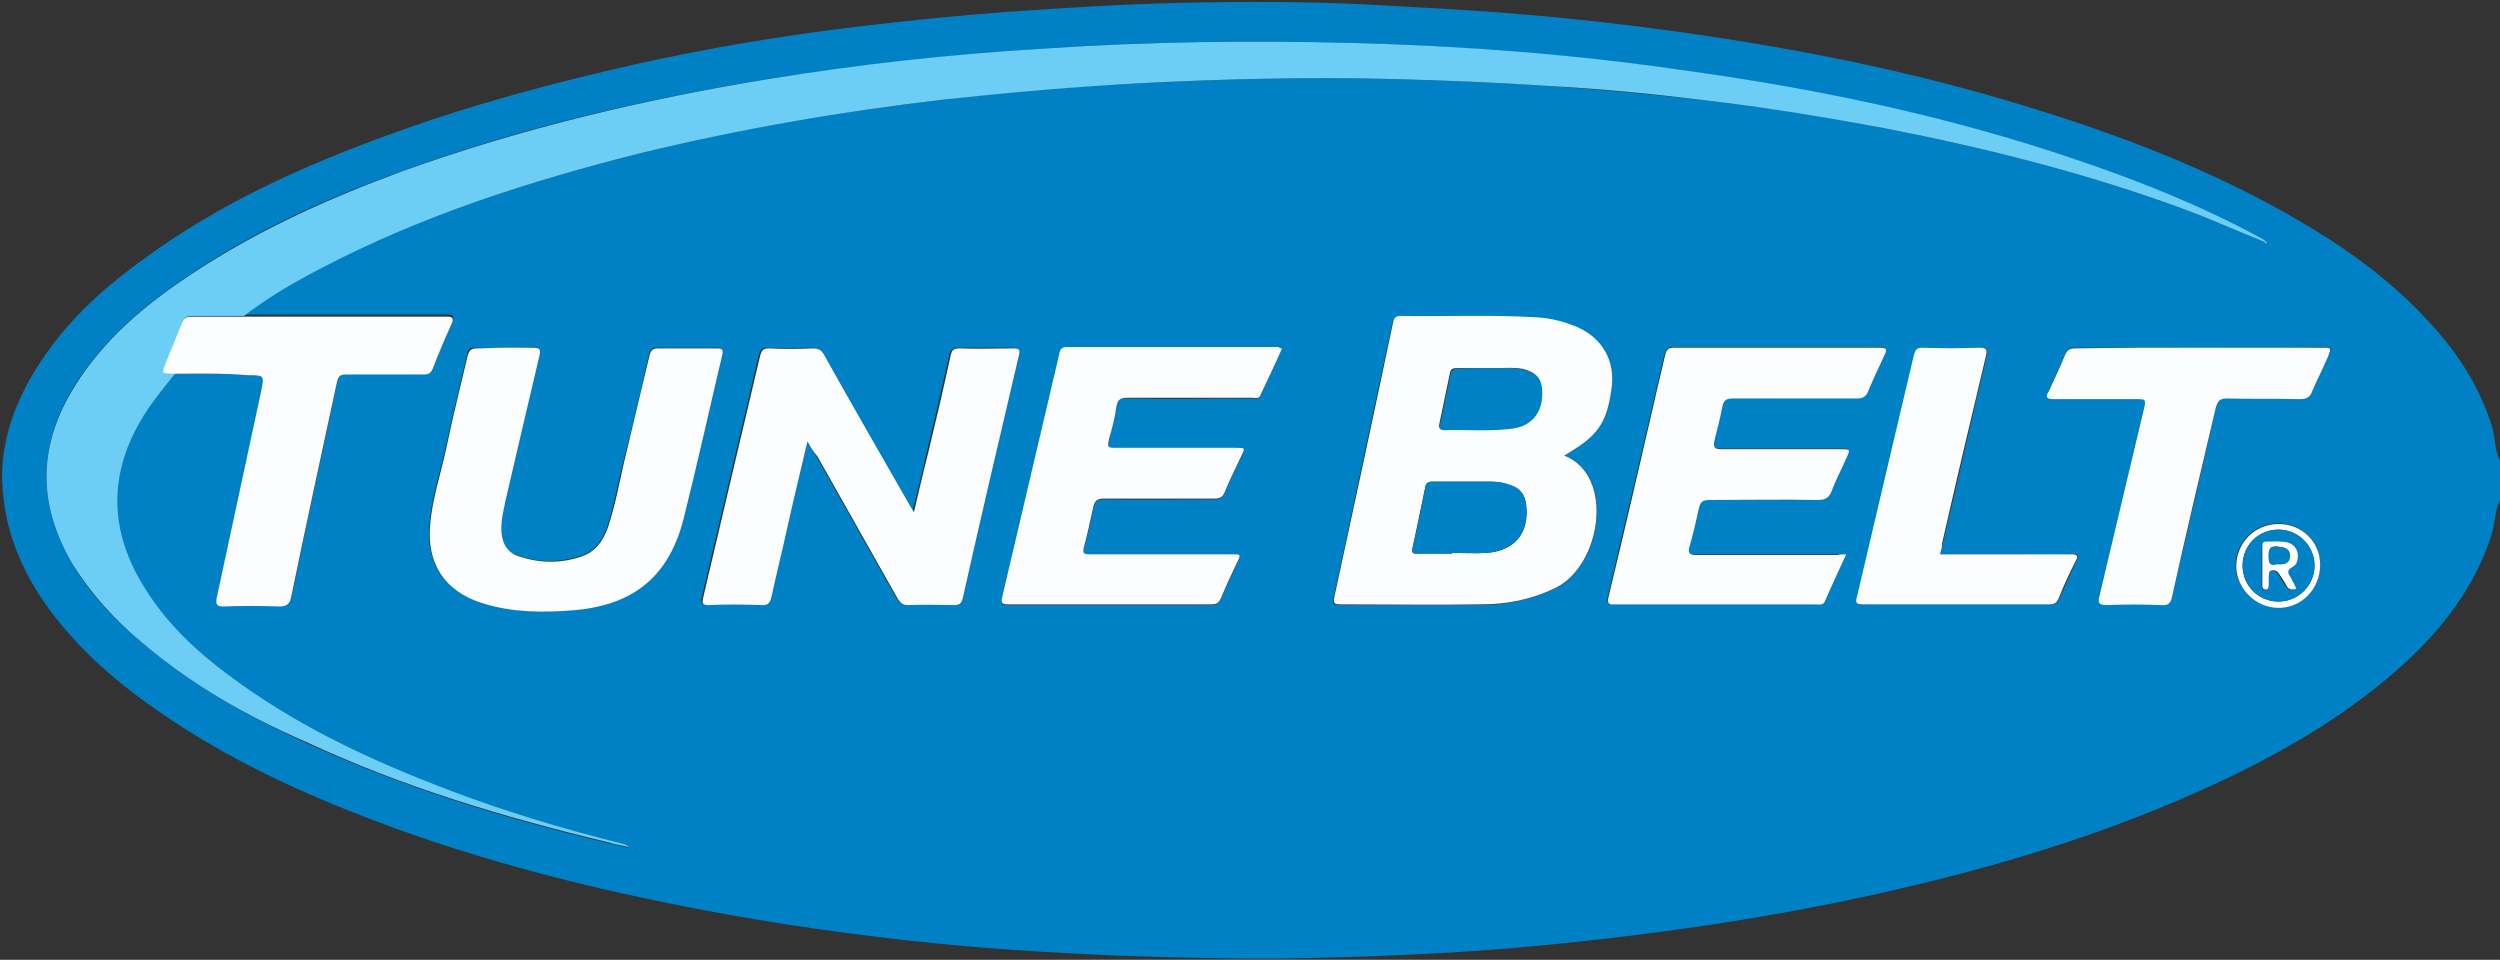 <?xml version="1.0" encoding="utf-8"?>
<!-- Generator: Adobe Illustrator 25.3.0, SVG Export Plug-In . SVG Version: 6.00 Build 0)  -->
<svg version="1.1" id="Laag_0_xA0_Afbeelding_1_" xmlns="http://www.w3.org/2000/svg" xmlns:xlink="http://www.w3.org/1999/xlink"
	 x="0px" y="0px" viewBox="0 0 354.5 136.1" style="enable-background:new 0 0 354.5 136.1;" xml:space="preserve">
<rect x="0" y="0" width="354.5" height="136.1" fill="#333333" stroke="none"/>
<style type="text/css">
	.st0{fill:#0081C6;}
	.st1{fill:#6DCEF5;}
	.st2{fill:#FCFDFE;}
</style>
<g>
	<path class="st0" d="M354.5,65.4c0,1.8,0,3.7,0,5.5c-0.7,1.5-0.7,3.1-1.1,4.6c-2.3,7.5-6.9,13.5-12.6,18.7
		c-7.5,6.8-16.1,11.9-25.1,16.2c-17.2,8.2-35.3,13.4-53.9,17.3c-15.5,3.2-31.1,5.3-46.9,6.7c-10.6,0.9-21.2,1.3-31.8,1.5
		c-8.2,0.1-16.4-0.1-24.7-0.4c-7.1-0.3-14.1-0.7-21.1-1.3c-11.4-1-22.8-2.5-34-4.5c-16.1-2.9-32-6.7-47.4-12.3
		c-11.8-4.3-23.2-9.4-33.5-16.6c-6.5-4.5-12.4-9.7-16.8-16.4c-2.9-4.5-4.8-9.4-5.2-14.8C-0.1,64.1,1.4,59,4,54.2
		c3.8-6.9,9.3-12.3,15.6-16.9C30.7,29,43.1,23.4,56,18.8c11-4,22.3-7,33.7-9.6c10.7-2.4,21.6-4.2,32.5-5.5c6.8-0.8,13.6-1.5,20.4-2
		c8.3-0.6,16.6-1.1,25-1.3c9.1-0.2,18.3-0.2,27.4,0.3c6.8,0.4,13.6,0.7,20.4,1.3c11.1,0.9,22.1,2.3,33,4.1c12.8,2.1,25.5,4.9,38,8.7
		c13.3,4,26.3,8.9,38.4,15.8c7.2,4.1,13.9,8.8,19.5,14.9c4.2,4.5,7.4,9.4,9.2,15.4C353.8,62.3,353.8,63.9,354.5,65.4z M24.8,53
		c3.5,0,6.9,0,10.4-0.1c2.4,0,2.4,0,1.9,2.4c-2.1,9.8-4.2,19.5-6.3,29.3c-0.2,0.9,0,1.2,1,1.1c2.6-0.1,5.3-0.1,7.9,0
		c1.1,0,1.5-0.4,1.7-1.4c2.1-10.2,4.3-20.3,6.5-30.5c0.1-0.7,0.4-1,1.2-1c3.7,0,7.4,0,11.1,0c0.7,0,1.1-0.2,1.3-0.9
		c0.8-2.1,1.7-4.1,2.6-6.2c0.4-0.8,0.2-1.1-0.7-1.1c-3.6,0-7.2,0-10.8,0c-6,0-12,0-18,0c3.5-2.7,7.3-4.8,11.2-6.9
		C60,30.5,75.1,25.7,90.5,21.8c14.3-3.6,28.8-6,43.5-7.7c9.2-1.1,18.4-1.9,27.7-2.3c11.9-0.6,23.7-0.9,35.6-0.6
		c7.5,0.2,15,0.5,22.5,1c7.3,0.5,14.6,1.2,21.8,2c8.6,1,17.2,2.3,25.7,4c14.5,2.8,28.7,6.4,42.5,11.5c3.8,1.4,7.5,3.1,11.3,4.6
		c0.1,0.1,0.2,0.2,0.4,0.1c-0.1-0.1-0.2-0.1-0.3-0.2c-0.3-0.2-0.7-0.4-1-0.6c-8.3-4.5-17.1-8-26-11c-18.2-6.1-37-10-56-12.7
		c-15.3-2.1-30.7-3.4-46.2-3.8c-14.8-0.4-29.6-0.2-44.3,0.8c-13,0.9-25.9,2.3-38.8,4.3c-17.7,2.9-35.1,6.9-52,13.1
		c-10.6,3.8-20.8,8.4-30.2,14.8c-6.3,4.2-12,9.1-16.1,15.5C5.4,63,5.2,71.5,10.3,80c2.5,4.3,5.9,7.8,9.7,11c7,6,15,10.5,23.3,14.3
		c13.7,6.3,28,10.7,42.7,14.2c1,0.2,2.1,0.5,3.1,0.7c-0.4-0.3-0.7-0.4-1.1-0.5c-8.4-2.2-16.7-4.7-24.8-7.7
		c-10.2-3.9-20.1-8.5-29-14.8c-5.3-3.8-10.1-8.1-13.7-13.6c-5.2-8.1-5.3-16.3-0.2-24.6C21.5,56.8,23.2,54.9,24.8,53z M221.8,64.6
		c4.7-2.8,5.9-4.5,6.6-9.3c0.5-3.9-1.3-7.1-4.8-8.8c-1.8-0.8-3.8-1.3-5.8-1.4c-6.4-0.4-12.9-0.1-19.3-0.2c-0.9,0-1,0.5-1.1,1.1
		c-2.8,12.9-5.5,25.9-8.3,38.8c-0.2,0.9,0.1,1,0.9,1c6.7,0,13.3,0,20,0c3.6,0,7.1-0.8,10.4-2.3C227.2,80.2,229,67.4,221.8,64.6z
		 M114.5,62.6c0.5,0.9,0.8,1.4,1.2,2c3.8,6.7,7.6,13.5,11.4,20.2c0.4,0.6,0.7,0.9,1.5,0.9c2.2-0.1,4.3,0,6.5,0c0.7,0,1-0.2,1.2-0.9
		c2.7-11.5,5.3-23.1,8-34.6c0.2-0.8-0.1-0.9-0.8-0.9c-2.5,0-5,0-7.6,0c-0.8,0-1.1,0.3-1.3,1c-1,4.6-2.1,9.2-3.2,13.9
		c-0.6,2.7-1.3,5.4-2,8.3c-0.3-0.6-0.6-0.9-0.8-1.3c-4-7-7.9-13.9-11.9-20.9c-0.4-0.7-0.9-1-1.7-1c-2.1,0.1-4.2,0.1-6.2,0
		c-0.8,0-1,0.3-1.2,1c-2.7,11.5-5.4,23-8.1,34.4c-0.2,0.8,0,1,0.8,1c2.5,0,5-0.1,7.4,0c1,0,1.3-0.4,1.5-1.2c0.7-3.2,1.4-6.4,2.2-9.6
		C112.5,70.9,113.5,66.9,114.5,62.6z M71.5,49.3c-1.3,0-2.6,0.1-4,0c-0.9-0.1-1.2,0.3-1.3,1.1c-1,4.4-2.1,8.7-3,13
		c-0.8,3.6-2,7.1-2.3,10.9c-0.5,5.6,2,9.4,7.3,11.1c4.4,1.4,8.9,1.5,13.4,1c8.5-0.8,13.4-5,15.3-13.2c1.8-7.6,3.6-15.3,5.4-22.9
		c0.2-0.9,0-1-0.8-1c-2.7,0-5.4,0-8.2,0c-0.8,0-1.1,0.2-1.3,1c-1.1,5.1-2.3,10.1-3.6,15.1c-0.8,3.1-1.3,6.2-2.3,9.3
		c-0.7,1.9-1.7,3.5-3.7,4.1c-3,1-6,1-8.9,0c-1.7-0.5-2.5-1.8-2.5-3.5c-0.1-1.5,0.3-3,0.6-4.5c1.6-6.8,3.2-13.7,4.8-20.5
		c0.2-0.9,0-1.1-0.9-1.1C74.2,49.4,72.8,49.3,71.5,49.3z M261.8,78.6c-0.6,0-0.9,0-1.3,0c-6.7,0-13.3,0-20,0c-1.1,0-1.3-0.3-1-1.3
		c0.5-1.8,0.9-3.5,1.3-5.3c0.2-0.9,0.5-1.2,1.5-1.2c5.1,0.1,10.2,0,15.3,0c1,0,1.6-0.2,2-1.2c0.6-1.6,1.4-3.1,2.1-4.7
		c0.6-1.3,0.6-1.3-0.8-1.3c-5.6,0-11.3,0-16.9,0c-1,0-1.2-0.3-1-1.2c0.4-1.5,0.8-3.1,1.1-4.7c0.2-1,0.6-1.3,1.6-1.3
		c5.9,0.1,11.7,0,17.6,0c0.8,0,1.2-0.2,1.5-1c0.7-1.7,1.5-3.4,2.3-5.1c0.4-0.8,0.4-1.1-0.7-1.1c-9.7,0-19.4,0-29.1,0
		c-0.9,0-1.1,0.4-1.3,1.1c-0.5,2.3-1.1,4.6-1.6,6.9c-2.1,9.1-4.3,18.2-6.4,27.3c-0.2,0.8-0.1,1.2,0.8,1.1c1-0.1,2.1,0,3.1,0
		c8.5,0,17,0,25.5,0c0.5,0,1,0.1,1.3-0.5C259.7,83.1,260.7,80.9,261.8,78.6z M181.8,49.4c-0.3-0.1-0.4-0.1-0.5-0.1c-10,0-20,0-30,0
		c-0.8,0-0.9,0.4-1.1,1c-2.7,11.5-5.4,23-8.1,34.5c-0.2,0.8-0.1,1,0.8,1c9.6,0,19.3,0,28.9,0c0.7,0,1-0.2,1.3-0.8
		c0.7-1.7,1.6-3.4,2.3-5.1c0.6-1.2,0.6-1.2-0.8-1.2c-6.7,0-13.4,0-20.1,0c-0.8,0-1-0.1-0.8-1c0.5-1.8,1-3.7,1.3-5.6
		c0.2-0.9,0.6-1.3,1.6-1.3c5.2,0.1,10.4,0,15.6,0c0.8,0,1.2-0.2,1.5-1c0.7-1.7,1.5-3.3,2.3-5c0.6-1.2,0.6-1.2-0.8-1.2
		c-5.6,0-11.2,0-16.8,0c-1.4,0-1.4,0-1.1-1.4c0.3-1.5,0.7-2.9,1-4.4c0.2-1,0.5-1.4,1.6-1.3c5.9,0.1,11.8,0,17.6,0
		c0.4,0,0.9,0.2,1.2-0.3C179.7,53.9,180.7,51.7,181.8,49.4z M311.9,49.3c-5.9,0-11.7,0-17.6,0c-0.8,0-1.2,0.2-1.5,1
		c-0.7,1.7-1.5,3.4-2.3,5.1c-0.4,0.9-0.3,1.1,0.7,1.1c3.9,0,7.8,0,11.7,0c1.4,0,1.4,0,1.1,1.4c-2.1,8.8-4.1,17.7-6.3,26.5
		c-0.3,1.1,0,1.3,1.1,1.3c2.5-0.1,5-0.1,7.6,0c1,0,1.4-0.3,1.6-1.2c2.1-8.9,4.2-17.8,6.2-26.8c0.2-0.9,0.5-1.3,1.6-1.3
		c3.4,0.1,6.9,0,10.3,0.1c1,0,1.4-0.3,1.8-1.2c0.7-1.6,1.4-3.2,2.2-4.8c0.6-1.2,0.6-1.2-0.8-1.3C323.5,49.3,317.7,49.3,311.9,49.3z
		 M275.1,78.6c0.2-0.6,0.3-1.1,0.4-1.6c2.1-8.8,4.1-17.7,6.2-26.5c0.2-0.8,0.2-1.2-0.9-1.2c-2.7,0.1-5.4,0.1-8.1,0
		c-0.8,0-1,0.3-1.2,1c-2.7,11.5-5.4,23-8.1,34.4c-0.2,0.8-0.1,1,0.8,1c8.8,0,17.7,0,26.5,0c0.7,0,1-0.2,1.3-0.8
		c0.8-1.8,1.6-3.6,2.4-5.3c0.4-0.8,0.4-1.1-0.6-1c-2.7,0.1-5.4,0-8,0C282.2,78.6,278.7,78.6,275.1,78.6z M329,80.1
		c0-3.3-2.6-5.9-6-5.9c-3.3,0-6,2.7-6,6c0,3.2,2.8,5.9,6,5.9C326.4,86.2,329,83.5,329,80.1z M90,120.4C90,120.4,90,120.4,90,120.4
		c0.1,0.1,0.1,0.1,0.2,0.1C90.1,120.4,90.1,120.3,90,120.4C90,120.3,90,120.3,90,120.4z M322.1,34.6C322,34.6,322,34.6,322.1,34.6
		c-0.1,0-0.1,0-0.1,0.1C322,34.7,322,34.7,322.1,34.6C322.1,34.7,322.1,34.6,322.1,34.6z"/>
	<path class="st1" d="M321.1,34.3c-3.8-1.5-7.5-3.2-11.3-4.6c-13.8-5.1-28.1-8.7-42.5-11.5c-8.5-1.6-17.1-3-25.7-4
		c-7.3-0.9-14.5-1.6-21.8-2c-7.5-0.5-15-0.8-22.5-1c-11.9-0.3-23.7,0-35.6,0.6c-9.3,0.5-18.5,1.3-27.7,2.3
		c-14.7,1.7-29.2,4.2-43.5,7.7C75.1,25.7,60,30.5,45.8,37.9c-3.9,2-7.7,4.2-11.2,6.9c-2.5,0-4.9,0-7.4,0c-0.7,0-1.1,0.2-1.3,0.9
		c-0.7,1.8-1.5,3.6-2.2,5.4c-0.8,2-0.7,1.7,1.2,1.8c-1.6,2-3.2,3.9-4.5,6c-5.1,8.2-5,16.4,0.2,24.6c3.5,5.6,8.3,9.8,13.7,13.6
		c9,6.4,18.8,10.9,29,14.8c8.1,3.1,16.4,5.6,24.8,7.7c0.4,0.1,0.8,0.2,1.1,0.5c-1-0.2-2.1-0.4-3.1-0.7c-14.6-3.5-29-7.8-42.7-14.2
		C34.9,101.5,27,97,20,91c-3.8-3.2-7.1-6.8-9.7-11c-5.1-8.6-4.9-17,0.4-25.4c4.1-6.5,9.8-11.3,16.1-15.5
		c9.4-6.3,19.6-10.9,30.2-14.8c16.9-6.1,34.3-10.2,52-13.1c12.9-2.1,25.8-3.5,38.8-4.3c14.8-1,29.5-1.2,44.3-0.8
		c15.5,0.4,30.9,1.6,46.2,3.8c19,2.6,37.8,6.5,56,12.7c8.9,3,17.7,6.5,26,11c0.4,0.2,0.7,0.4,1,0.6
		C321.2,34.2,321.1,34.3,321.1,34.3z"/>
	<path class="st2" d="M221.8,64.6c7.2,2.8,5.3,15.6-1.3,18.8c-3.3,1.6-6.8,2.3-10.4,2.3c-6.7,0.1-13.3,0-20,0c-0.8,0-1.1-0.1-0.9-1
		c2.8-12.9,5.6-25.9,8.3-38.8c0.1-0.6,0.2-1.1,1.1-1.1c6.4,0.1,12.9-0.2,19.3,0.2c2,0.1,3.9,0.6,5.8,1.4c3.6,1.6,5.4,4.9,4.8,8.8
		C227.8,60.1,226.6,61.8,221.8,64.6z M205.9,78.5c0,0,0-0.1,0-0.1c1.6,0,3.3,0.1,4.9,0c4-0.3,6.1-2.8,5.6-6.9
		c-0.2-1.4-0.9-2.3-2.2-2.7c-0.8-0.3-1.7-0.5-2.6-0.5c-2.8,0-5.7,0-8.5,0c-0.6,0-0.9,0.2-1,0.8c-0.6,2.9-1.2,5.8-1.8,8.6
		c-0.2,0.8,0.2,0.9,0.8,0.8C202.7,78.5,204.3,78.5,205.9,78.5z M211,52.2c-1.6,0-3,0-4.4,0c-0.6,0-0.9,0.1-1,0.7
		c-0.5,2.4-1,4.8-1.5,7.2c-0.1,0.5,0,0.8,0.6,0.8c3.2-0.1,6.3,0.2,9.5-0.2c2.8-0.3,4.4-2.2,4.4-5c0-2-0.7-2.9-2.7-3.4
		C214.2,52,212.4,52.3,211,52.2z"/>
	<path class="st2" d="M114.5,62.6c-1,4.3-2,8.3-2.9,12.4c-0.7,3.2-1.5,6.4-2.2,9.6c-0.2,0.9-0.5,1.3-1.5,1.2c-2.5-0.1-5-0.1-7.4,0
		c-0.8,0-1-0.2-0.8-1c2.7-11.5,5.4-23,8.1-34.4c0.2-0.7,0.4-1,1.2-1c2.1,0.1,4.2,0.1,6.2,0c0.8,0,1.3,0.2,1.7,1
		c3.9,7,7.9,13.9,11.9,20.9c0.2,0.4,0.4,0.7,0.8,1.3c0.7-2.9,1.3-5.6,2-8.3c1.1-4.6,2.2-9.2,3.2-13.9c0.2-0.8,0.4-1,1.3-1
		c2.5,0.1,5,0,7.6,0c0.7,0,1,0.1,0.8,0.9c-2.7,11.5-5.4,23-8,34.6c-0.2,0.7-0.5,0.9-1.2,0.9c-2.2,0-4.3-0.1-6.5,0
		c-0.8,0-1.1-0.3-1.5-0.9c-3.8-6.7-7.6-13.5-11.4-20.2C115.3,64,115,63.5,114.5,62.6z"/>
	<path class="st2" d="M71.5,49.3c1.4,0,2.7,0,4.1,0c0.9,0,1.1,0.2,0.9,1.1c-1.6,6.8-3.2,13.6-4.8,20.5c-0.3,1.5-0.7,3-0.6,4.5
		c0.1,1.7,0.9,3,2.5,3.5c3,1,6,1,8.9,0c2-0.7,3-2.2,3.7-4.1c1-3,1.6-6.2,2.3-9.3c1.2-5,2.4-10.1,3.6-15.1c0.2-0.8,0.5-1,1.3-1
		c2.7,0,5.4,0,8.2,0c0.8,0,1,0.1,0.8,1c-1.8,7.6-3.5,15.3-5.4,22.9c-2,8.2-6.9,12.4-15.3,13.2c-4.5,0.4-9,0.4-13.4-1
		c-5.3-1.7-7.8-5.6-7.3-11.1c0.3-3.7,1.5-7.2,2.3-10.9c0.9-4.4,2-8.7,3-13c0.2-0.8,0.5-1.1,1.3-1.1C68.8,49.4,70.2,49.3,71.5,49.3z"
		/>
	<path class="st2" d="M261.8,78.6c-1.1,2.4-2.1,4.5-3,6.6c-0.3,0.7-0.8,0.5-1.3,0.5c-8.5,0-17,0-25.5,0c-1,0-2.1,0-3.1,0
		c-0.9,0.1-1-0.3-0.8-1.1c2.2-9.1,4.3-18.2,6.4-27.3c0.5-2.3,1.1-4.6,1.6-6.9c0.2-0.8,0.4-1.1,1.3-1.1c9.7,0,19.4,0,29.1,0
		c1.1,0,1.1,0.3,0.7,1.1c-0.8,1.7-1.6,3.4-2.3,5.1c-0.3,0.7-0.7,1-1.5,1c-5.9,0-11.7,0-17.6,0c-1,0-1.4,0.2-1.6,1.3
		c-0.3,1.6-0.7,3.1-1.1,4.7c-0.2,0.9,0,1.2,1,1.2c5.6,0,11.3,0,16.9,0c1.4,0,1.4,0,0.8,1.3c-0.7,1.6-1.5,3.1-2.1,4.7
		c-0.4,1-1,1.2-2,1.2c-5.1-0.1-10.2,0-15.3,0c-1,0-1.3,0.3-1.5,1.2c-0.4,1.8-0.8,3.6-1.3,5.3c-0.3,1-0.1,1.3,1,1.3
		c6.7,0,13.3,0,20,0C260.9,78.6,261.2,78.6,261.8,78.6z"/>
	<path class="st2" d="M181.8,49.4c-1,2.3-2.1,4.5-3.1,6.7c-0.2,0.5-0.8,0.3-1.2,0.3c-5.9,0-11.8,0-17.6,0c-1.1,0-1.4,0.3-1.6,1.3
		c-0.2,1.5-0.6,3-1,4.4c-0.3,1.4-0.3,1.4,1.1,1.4c5.6,0,11.2,0,16.8,0c1.4,0,1.4,0,0.8,1.2c-0.8,1.7-1.6,3.3-2.3,5
		c-0.3,0.8-0.7,1-1.5,1c-5.2,0-10.4,0-15.6,0c-1,0-1.4,0.3-1.6,1.3c-0.4,1.9-0.8,3.7-1.3,5.6c-0.2,0.9,0,1,0.8,1
		c6.7,0,13.4,0,20.1,0c1.4,0,1.4,0,0.8,1.2c-0.8,1.7-1.6,3.4-2.3,5.1c-0.3,0.6-0.6,0.8-1.3,0.8c-9.6,0-19.3,0-28.9,0
		c-0.8,0-1-0.2-0.8-1c2.7-11.5,5.4-23,8.1-34.5c0.1-0.6,0.3-1,1.1-1c10,0,20,0,30,0C181.4,49.3,181.5,49.4,181.8,49.4z"/>
	<path class="st2" d="M24.8,53c-1.9-0.1-2,0.2-1.2-1.8c0.7-1.8,1.5-3.6,2.2-5.4c0.3-0.7,0.6-0.9,1.3-0.9c2.5,0,4.9,0,7.4,0
		c6,0,12,0,18,0c3.6,0,7.2,0,10.8,0c0.9,0,1.1,0.2,0.7,1.1c-0.9,2-1.8,4.1-2.6,6.2c-0.3,0.7-0.6,0.9-1.3,0.9c-3.7,0-7.4,0-11.1,0
		c-0.8,0-1,0.3-1.2,1c-2.2,10.2-4.4,20.3-6.5,30.5c-0.2,1-0.6,1.4-1.7,1.4c-2.6-0.1-5.3-0.1-7.9,0c-0.9,0-1.1-0.2-1-1.1
		c2.1-9.8,4.2-19.5,6.3-29.3c0.5-2.4,0.5-2.4-1.9-2.4C31.7,52.9,28.2,53,24.8,53z"/>
	<path class="st2" d="M311.9,49.3c5.8,0,11.6,0,17.4,0c1.3,0,1.3,0,0.8,1.3c-0.7,1.6-1.5,3.2-2.2,4.8c-0.3,0.9-0.8,1.2-1.8,1.2
		c-3.4-0.1-6.9,0-10.3-0.1c-1,0-1.3,0.3-1.6,1.3c-2.1,8.9-4.2,17.8-6.2,26.8c-0.2,1-0.6,1.3-1.6,1.2c-2.5-0.1-5-0.1-7.6,0
		c-1.1,0-1.4-0.2-1.1-1.3c2.1-8.8,4.2-17.7,6.3-26.5c0.3-1.4,0.3-1.4-1.1-1.4c-3.9,0-7.8,0-11.7,0c-1,0-1.2-0.3-0.7-1.1
		c0.8-1.7,1.6-3.4,2.3-5.1c0.3-0.8,0.7-1,1.5-1C300.1,49.3,306,49.3,311.9,49.3z"/>
	<path class="st2" d="M275.1,78.6c3.6,0,7.1,0,10.6,0c2.7,0,5.4,0,8,0c1,0,1,0.3,0.6,1c-0.9,1.8-1.7,3.5-2.4,5.3
		c-0.3,0.6-0.6,0.8-1.3,0.8c-8.8,0-17.7,0-26.5,0c-0.9,0-1-0.3-0.8-1c2.7-11.5,5.4-23,8.1-34.4c0.2-0.7,0.4-1,1.2-1
		c2.7,0.1,5.4,0.1,8.1,0c1.1,0,1.1,0.4,0.9,1.2c-2.1,8.8-4.2,17.7-6.2,26.5C275.4,77.5,275.3,77.9,275.1,78.6z"/>
	<path class="st2" d="M329,80.1c0,3.4-2.6,6.1-5.9,6.1c-3.2,0-6-2.7-6-5.9c0-3.3,2.6-6,6-6C326.4,74.3,329,76.8,329,80.1z M318,80.2
		c0,2.8,2.2,5.1,5.1,5.1c2.8,0,5.1-2.3,5.1-5.1c0-2.8-2.3-5.1-5.1-5.1C320.2,75.1,318,77.4,318,80.2z"/>
	<path class="st1" d="M90,120.4C90,120.3,90,120.3,90,120.4c0.1,0,0.1,0,0.2,0.1C90.1,120.4,90.1,120.4,90,120.4
		C90,120.4,90,120.4,90,120.4z"/>
	<path class="st1" d="M321.2,34.2c0.1,0.1,0.2,0.1,0.3,0.2c-0.2,0.2-0.3,0.1-0.4-0.1C321.1,34.3,321.2,34.2,321.2,34.2z"/>
	<path class="st1" d="M322.1,34.6C322.1,34.6,322.1,34.7,322.1,34.6c-0.1,0.1-0.1,0.1-0.1,0.1C322,34.6,322,34.6,322.1,34.6
		C322,34.6,322,34.6,322.1,34.6z"/>
	<path class="st0" d="M205.9,78.5c-1.6,0-3.2,0-4.8,0c-0.6,0-1,0-0.8-0.8c0.7-2.9,1.2-5.7,1.8-8.6c0.1-0.6,0.4-0.8,1-0.8
		c2.8,0,5.7,0,8.5,0c0.9,0,1.7,0.2,2.6,0.5c1.3,0.4,2,1.3,2.2,2.7c0.5,4-1.6,6.6-5.6,6.9c-1.6,0.1-3.3,0-4.9,0
		C205.9,78.4,205.9,78.4,205.9,78.5z"/>
	<path class="st0" d="M211,52.2c1.5,0.1,3.2-0.2,5,0.2c2,0.5,2.7,1.4,2.7,3.4c0,2.8-1.6,4.7-4.4,5c-3.1,0.4-6.3,0.1-9.5,0.2
		c-0.6,0-0.7-0.3-0.6-0.8c0.5-2.4,1-4.8,1.5-7.2c0.1-0.6,0.4-0.7,1-0.7C208,52.2,209.3,52.2,211,52.2z"/>
	<path class="st0" d="M318,80.2c0-2.9,2.2-5.1,5.1-5.1c2.8,0,5.1,2.3,5.1,5.1c0,2.8-2.3,5.1-5.1,5.1C320.2,85.3,318,83,318,80.2z
		 M325.6,83.5c-0.1-0.6-0.5-1-0.8-1.4c-0.4-0.6-0.9-1.1,0.2-1.6c0.7-0.4,0.8-1.2,0.7-2c-0.2-0.8-0.7-1.4-1.5-1.5
		c-0.9-0.2-1.9-0.1-2.9-0.1c-0.4,0-0.6,0.2-0.6,0.6c0,1.9,0,3.8,0,5.7c0,0.3,0.1,0.5,0.5,0.5c0.4,0,0.4-0.3,0.4-0.6
		c0-0.4,0-0.8,0-1.2c0-0.3-0.2-0.8,0.4-0.9c0.5-0.1,0.8,0,1.1,0.5c0.3,0.6,0.7,1.1,1,1.6C324.6,83.7,325,83.8,325.6,83.5z"/>
	<path class="st2" d="M325.6,83.5c-0.6,0.2-1.1,0.1-1.4-0.5c-0.3-0.6-0.7-1.1-1-1.6c-0.3-0.5-0.7-0.6-1.1-0.5
		c-0.5,0.1-0.3,0.6-0.4,0.9c0,0.4,0,0.8,0,1.2c0,0.3-0.1,0.6-0.4,0.6c-0.4,0-0.5-0.2-0.5-0.5c0-1.9,0-3.8,0-5.7
		c0-0.4,0.1-0.6,0.6-0.6c1,0,1.9-0.1,2.9,0.1c0.8,0.2,1.3,0.7,1.5,1.5c0.1,0.8,0,1.6-0.7,2c-1,0.5-0.6,1-0.2,1.6
		C325.1,82.5,325.5,83,325.6,83.5z M322.8,80c1,0,1.9,0,1.9-1.2c0-1.1-0.9-1.2-1.8-1.3c-0.9-0.1-1.2,0.3-1.2,1.2
		C321.7,79.7,321.8,80.3,322.8,80z"/>
	<path class="st0" d="M322.8,80c-1.1,0.3-1.1-0.4-1.1-1.3c0-0.9,0.3-1.2,1.2-1.2c0.9,0.1,1.8,0.2,1.8,1.3
		C324.7,80,323.8,80.1,322.8,80z"/>
</g>
</svg>
